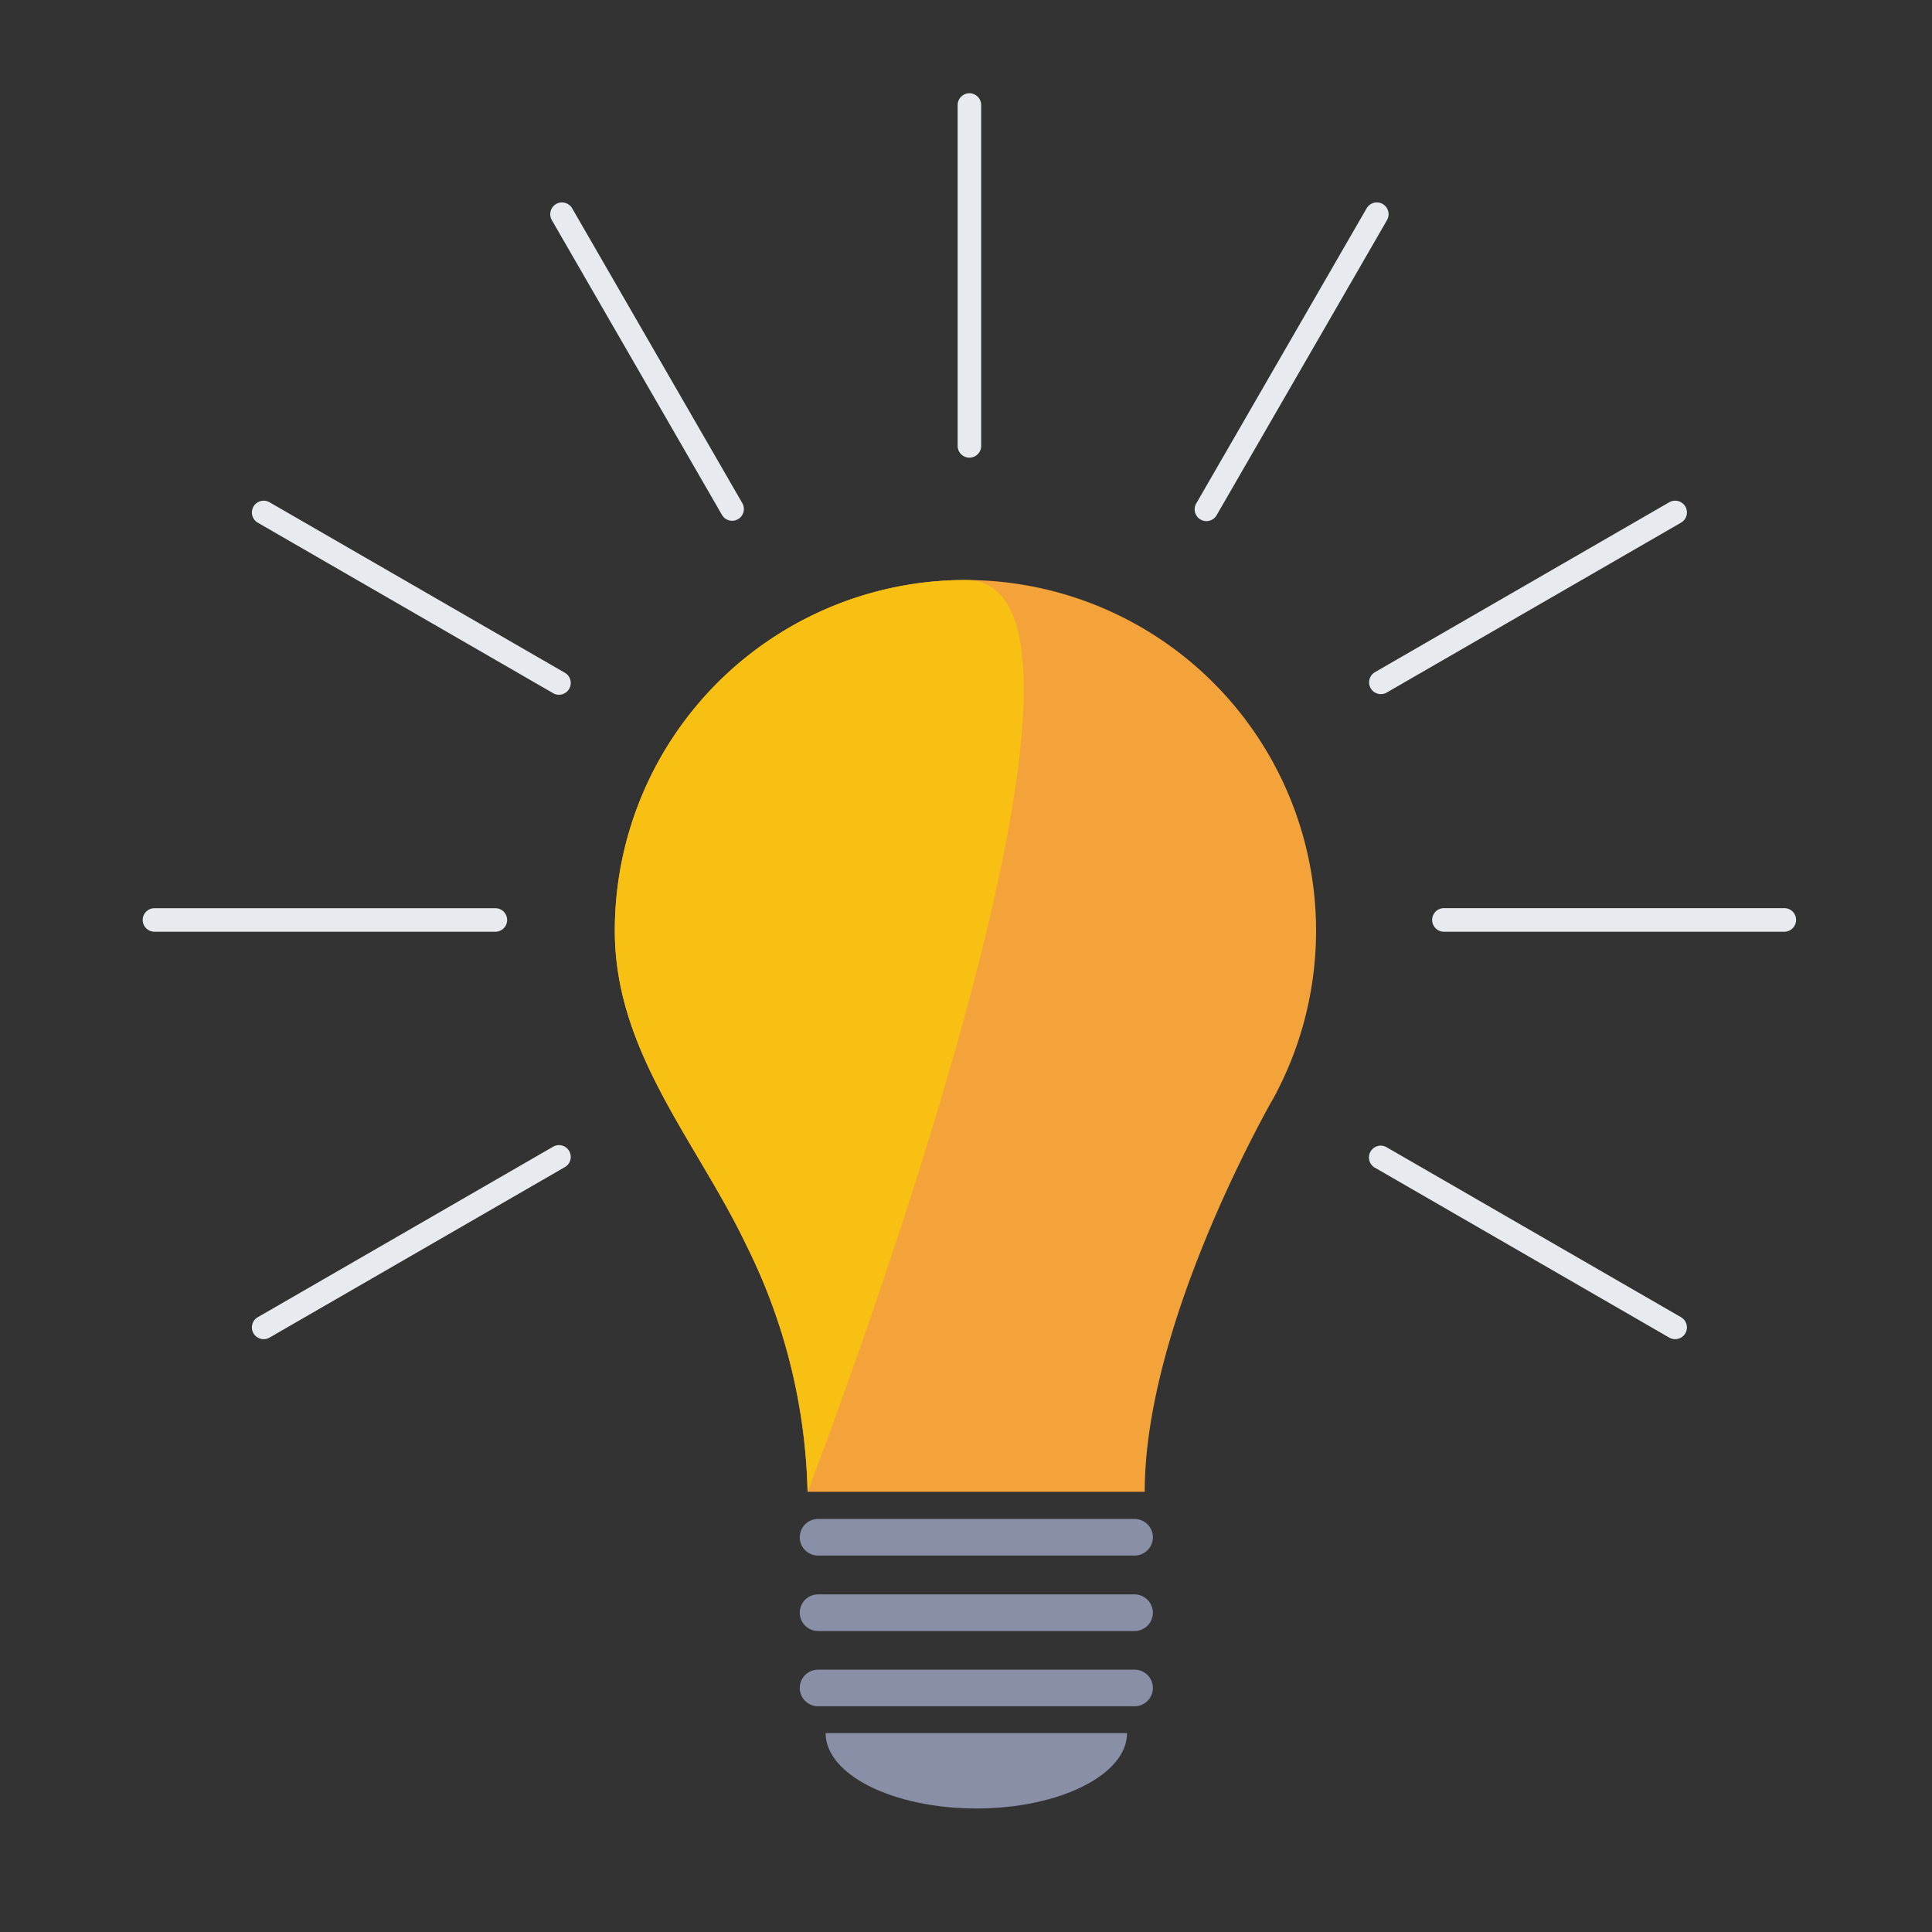 <svg xmlns="http://www.w3.org/2000/svg" width="100" height="100"><rect width="100%" height="100%" fill="#333333" stroke="none"/><g data-name="グループ 4795"><path data-name="長方形 4967" fill="none" d="M0 0h100v100H0z"/><path data-name="パス 5341" d="M66.096 56.497a18.148 18.148 0 1 0-34.273-8.321c0 6.285 4.24 10.888 6.827 16.315a30.115 30.115 0 0 1 3.151 12.724h17.45c0-7.717 5.008-17.378 6.46-20.019.113-.2.227-.393.333-.594.038-.066.062-.106.051-.106" fill="#f4a33a"/><path data-name="パス 5342" d="M49.975 30.022a18.152 18.152 0 0 0-18.152 18.152c0 6.285 4.24 10.888 6.827 16.315a30.115 30.115 0 0 1 3.151 12.726s18.2-47.193 8.174-47.193" fill="#f8c012"/><path data-name="パス 5343" d="M58.725 80.515H42.343a.947.947 0 1 1 0-1.894h16.382a.947.947 0 1 1 0 1.894" fill="#898fa6"/><path data-name="パス 5344" d="M58.725 84.42H42.343a.947.947 0 1 1 0-1.894h16.382a.947.947 0 1 1 0 1.894" fill="#898fa6"/><path data-name="パス 5345" d="M58.725 88.316H42.343a.947.947 0 1 1 0-1.894h16.382a.947.947 0 1 1 0 1.894" fill="#898fa6"/><path data-name="パス 5346" d="M50.535 93.606c4.308 0 7.8-1.746 7.8-3.9h-15.6c0 2.154 3.492 3.9 7.8 3.9" fill="#898fa6"/><path data-name="パス 5347" d="M50.175 4.826a.611.611 0 0 1 .61.61v17.618a.609.609 0 1 1-1.217 0V5.436a.612.612 0 0 1 .607-.61" fill="#e7ebef" fill-rule="evenodd"/><path data-name="パス 5348" d="M71.569 10.559a.613.613 0 0 1 .224.832l-8.81 15.257a.609.609 0 1 1-1.055-.607l8.809-15.26a.614.614 0 0 1 .833-.222" fill="#e7ebef" fill-rule="evenodd"/><path data-name="パス 5349" d="M87.234 26.219a.613.613 0 0 1-.224.834l-15.26 8.809a.61.61 0 0 1-.609-1.055l15.259-8.81a.613.613 0 0 1 .834.222" fill="#e7ebef" fill-rule="evenodd"/><path data-name="パス 5350" d="M92.965 47.616a.611.611 0 0 1-.608.61H74.739a.61.61 0 0 1 0-1.221h17.619a.611.611 0 0 1 .608.611" fill="#e7ebef" fill-rule="evenodd"/><path data-name="パス 5351" d="M87.234 69.01a.613.613 0 0 1-.834.224l-15.259-8.809a.61.61 0 0 1 .609-1.056l15.26 8.81a.611.611 0 0 1 .224.831" fill="#e7ebef" fill-rule="evenodd"/><path data-name="パス 5352" d="M28.783 10.559a.612.612 0 0 1 .831.222l8.807 15.26a.608.608 0 0 1-1.052.611l-8.808-15.261a.611.611 0 0 1 .225-.832" fill="#e7ebef" fill-rule="evenodd"/><path data-name="パス 5353" d="M13.12 26.222a.61.61 0 0 1 .831-.225l15.259 8.81a.61.61 0 1 1-.608 1.056l-15.26-8.809a.608.608 0 0 1-.222-.831" fill="#e7ebef" fill-rule="evenodd"/><path data-name="パス 5354" d="M7.386 47.617a.609.609 0 0 1 .61-.608h17.619a.609.609 0 1 1 0 1.217H7.996a.612.612 0 0 1-.61-.61" fill="#e7ebef" fill-rule="evenodd"/><path data-name="パス 5355" d="M13.12 69.01a.608.608 0 0 1 .222-.831l15.26-8.81a.61.61 0 1 1 .608 1.056l-15.259 8.809a.609.609 0 0 1-.831-.224" fill="#e7ebef" fill-rule="evenodd"/></g></svg>